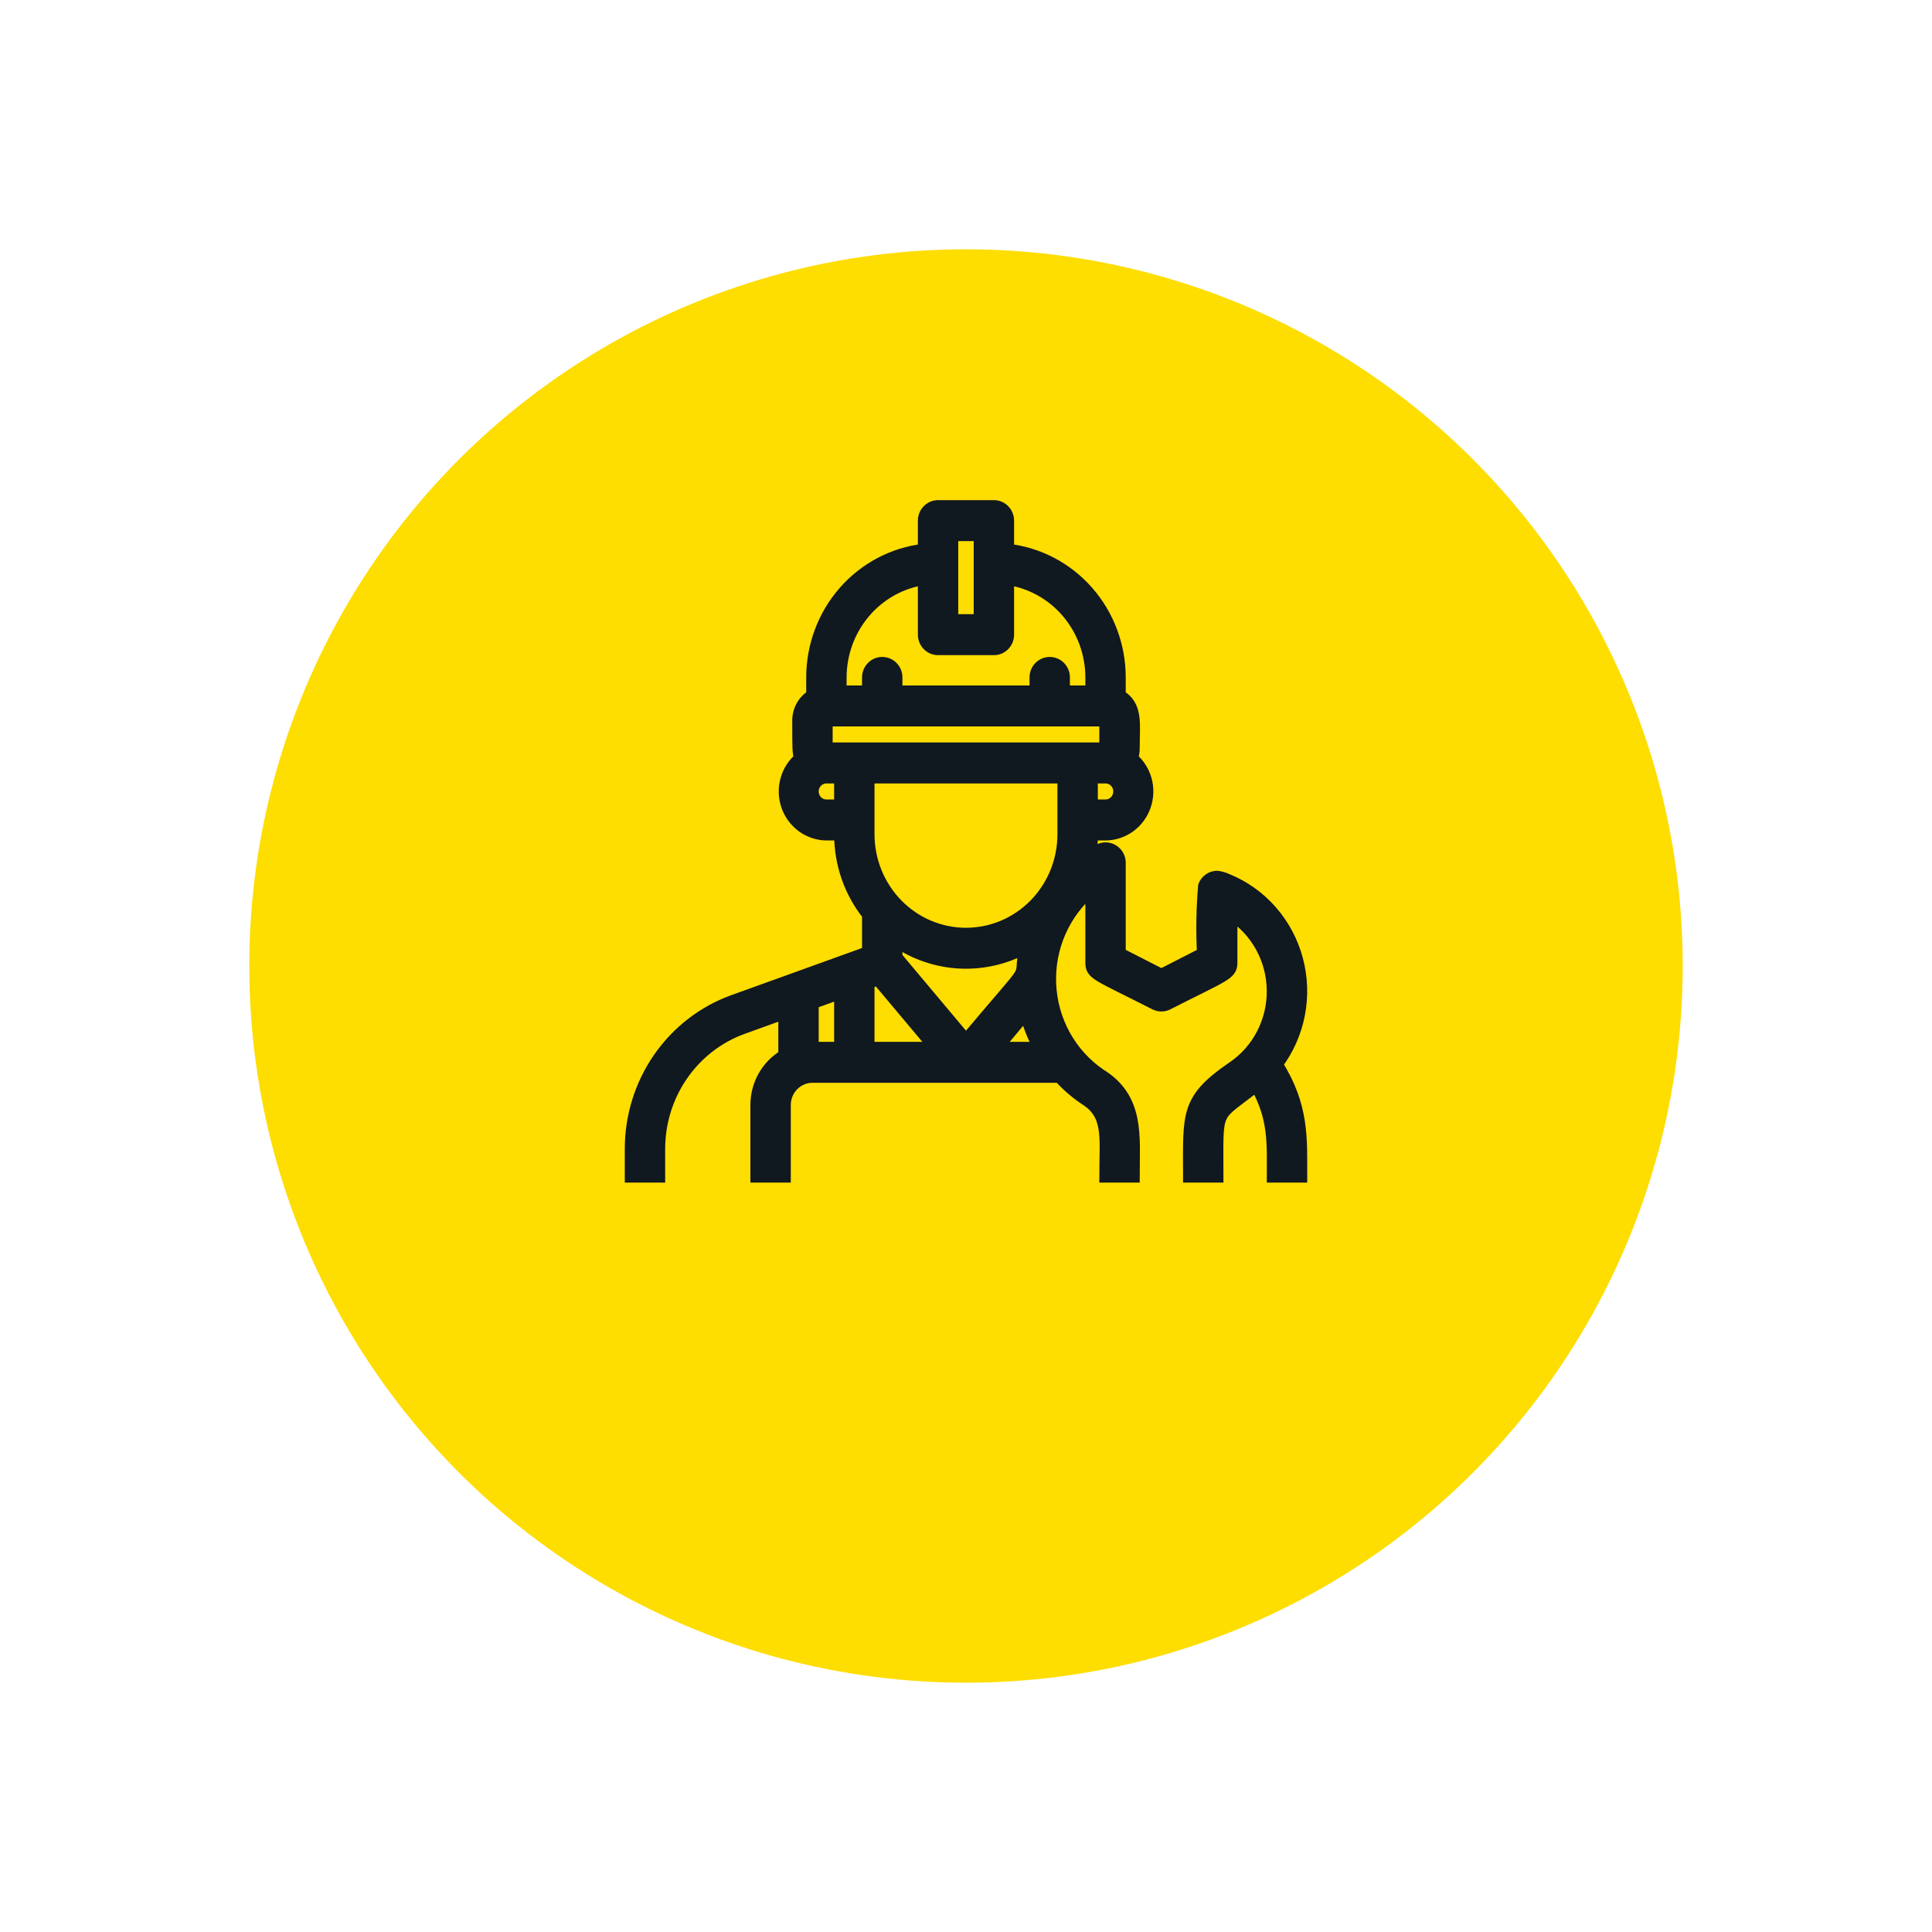 <?xml version="1.0" encoding="UTF-8"?>
<svg xmlns="http://www.w3.org/2000/svg" width="124" height="124" viewBox="0 0 124 124" fill="none">
  <g filter="url(#filter0_d_250_8371)">
    <circle cx="62" cy="54" r="46" fill="#FEDD00"></circle>
  </g>
  <path d="M78.75 56.47C78.55 56.379 78.339 56.317 78.123 56.287C77.946 56.288 77.773 56.343 77.627 56.443C77.48 56.544 77.366 56.687 77.299 56.855C77.173 58.303 77.149 59.758 77.227 61.209L74.54 62.582L71.852 61.209C71.852 53.799 71.852 55.583 71.852 55.308C71.84 55.153 71.79 55.004 71.706 54.874C71.621 54.744 71.506 54.639 71.37 54.567C71.235 54.496 71.084 54.461 70.932 54.465C70.779 54.47 70.631 54.515 70.5 54.595C69.604 55.144 70.07 55.107 70.07 53.543H70.966C71.517 53.537 72.054 53.357 72.502 53.029C72.951 52.701 73.289 52.24 73.472 51.708C73.655 51.177 73.674 50.6 73.525 50.058C73.376 49.515 73.067 49.032 72.641 48.675C72.712 48.476 72.748 48.265 72.748 48.053C72.748 46.452 72.981 45.309 71.852 44.65V43.479C71.851 41.454 71.12 39.501 69.798 37.992C68.476 36.483 66.656 35.525 64.686 35.3V33.415C64.686 33.172 64.592 32.94 64.424 32.768C64.256 32.596 64.028 32.5 63.79 32.5H60.207C59.97 32.5 59.742 32.596 59.574 32.768C59.406 32.94 59.311 33.172 59.311 33.415V35.3C57.341 35.525 55.521 36.483 54.199 37.992C52.877 39.501 52.146 41.454 52.145 43.479V44.65C51.874 44.809 51.649 45.039 51.492 45.315C51.335 45.591 51.251 45.904 51.249 46.223C51.249 48.19 51.249 48.255 51.366 48.675C50.939 49.032 50.63 49.515 50.482 50.058C50.333 50.6 50.351 51.177 50.534 51.708C50.717 52.24 51.056 52.701 51.504 53.029C51.953 53.357 52.489 53.537 53.041 53.543H53.937C53.934 55.422 54.566 57.245 55.728 58.703V61.127L47.075 64.247C45.151 64.94 43.486 66.226 42.308 67.927C41.131 69.628 40.499 71.66 40.5 73.743V75.5C41.63 75.5 40.867 75.5 42.292 75.5V73.743C42.291 72.04 42.807 70.378 43.77 68.987C44.732 67.596 46.094 66.544 47.666 65.976L50.354 65.006V67.751C49.808 68.073 49.355 68.535 49.041 69.093C48.726 69.65 48.561 70.282 48.562 70.925V75.5C49.5 75.5 49.25 75.5 50.354 75.5V70.925C50.354 70.44 50.542 69.975 50.878 69.632C51.214 69.288 51.67 69.096 52.145 69.096H68.001C68.487 69.633 69.034 70.109 69.631 70.514C71.261 71.52 70.957 72.975 70.957 75.5C72.285 75.5 71.376 75.5 72.748 75.5C72.748 72.938 73.088 70.505 70.589 68.977C69.648 68.332 68.868 67.47 68.311 66.461C67.755 65.451 67.439 64.323 67.388 63.166C67.336 62.009 67.551 60.856 68.016 59.8C68.48 58.743 69.18 57.813 70.061 57.083V61.777C70.061 62.527 70.383 62.508 74.137 64.421C74.262 64.485 74.4 64.519 74.54 64.519C74.68 64.519 74.818 64.485 74.943 64.421C78.624 62.545 79.019 62.527 79.019 61.777V58.666C79.831 59.188 80.503 59.909 80.972 60.764C81.441 61.619 81.693 62.58 81.704 63.56C81.716 64.54 81.487 65.508 81.038 66.374C80.589 67.24 79.935 67.978 79.135 68.519C76.116 70.587 76.331 71.484 76.331 75.5C78.202 75.5 76.663 75.5 78.123 75.5C78.123 70.925 77.89 71.84 80.631 69.654C81.831 71.785 81.706 73.396 81.706 75.5C83.112 75.5 82 75.5 83.498 75.5C83.498 73.103 83.632 70.999 81.93 68.309C82.642 67.367 83.13 66.269 83.356 65.101C83.581 63.933 83.538 62.728 83.23 61.58C82.922 60.432 82.356 59.373 81.579 58.486C80.802 57.599 79.833 56.909 78.75 56.47ZM65.842 65.006C66.035 65.799 66.337 66.559 66.737 67.266H63.952L65.842 65.006ZM61.999 66.772L57.52 61.438V60.386C58.738 61.217 60.154 61.694 61.617 61.765C63.08 61.836 64.534 61.498 65.824 60.788C65.259 63.323 66.711 61.154 61.999 66.772ZM55.728 49.883H68.269V53.543C68.269 55.241 67.609 56.87 66.433 58.071C65.257 59.272 63.662 59.947 61.999 59.947C60.336 59.947 58.741 59.272 57.565 58.071C56.389 56.87 55.728 55.241 55.728 53.543V49.883ZM70.957 51.713H70.061V49.883H70.957C71.194 49.883 71.422 49.979 71.59 50.151C71.758 50.322 71.852 50.555 71.852 50.798C71.852 51.041 71.758 51.273 71.59 51.445C71.422 51.616 71.194 51.713 70.957 51.713ZM61.103 34.33H62.895V39.819H61.103V34.33ZM53.937 43.479C53.938 41.94 54.483 40.453 55.47 39.291C56.456 38.128 57.82 37.367 59.311 37.148V40.734C59.311 40.977 59.406 41.209 59.574 41.381C59.742 41.553 59.97 41.649 60.207 41.649H63.79C64.028 41.649 64.256 41.553 64.424 41.381C64.592 41.209 64.686 40.977 64.686 40.734V37.148C66.177 37.367 67.541 38.128 68.528 39.291C69.515 40.453 70.059 41.94 70.061 43.479V44.394H68.269V43.479C68.269 43.236 68.175 43.003 68.007 42.832C67.839 42.66 67.611 42.564 67.373 42.564C67.136 42.564 66.908 42.66 66.74 42.832C66.572 43.003 66.478 43.236 66.478 43.479V44.394H57.52V43.479C57.52 43.236 57.425 43.003 57.258 42.832C57.09 42.66 56.862 42.564 56.624 42.564C56.386 42.564 56.159 42.66 55.991 42.832C55.823 43.003 55.728 43.236 55.728 43.479V44.394H53.937V43.479ZM53.041 46.223H70.957V48.053H53.041V46.223ZM53.041 51.713C52.803 51.713 52.575 51.616 52.407 51.445C52.239 51.273 52.145 51.041 52.145 50.798C52.145 50.555 52.239 50.322 52.407 50.151C52.575 49.979 52.803 49.883 53.041 49.883H53.937V51.713H53.041ZM56.346 62.847L60.055 67.266H55.728V63.067L56.346 62.847ZM52.145 64.366L53.937 63.716V67.266H52.145V64.366Z" fill="#101820" stroke="#101820" stroke-width="0.8"></path>
  <defs>
    <filter id="filter0_d_250_8371" x="0" y="0" width="124" height="124" color-interpolation-filters="sRGB">
      <feFlood flood-opacity="0" result="BackgroundImageFix"></feFlood>
      <feColorMatrix in="SourceAlpha" type="matrix" values="0 0 0 0 0 0 0 0 0 0 0 0 0 0 0 0 0 0 127 0" result="hardAlpha"></feColorMatrix>
      <feOffset dy="8"></feOffset>
      <feGaussianBlur stdDeviation="8"></feGaussianBlur>
      <feComposite in2="hardAlpha" operator="out"></feComposite>
      <feColorMatrix type="matrix" values="0 0 0 0 0.694 0 0 0 0 0.702 0 0 0 0 0.702 0 0 0 0.4 0"></feColorMatrix>
      <feBlend mode="normal" in2="BackgroundImageFix" result="effect1_dropShadow_250_8371"></feBlend>
      <feBlend mode="normal" in="SourceGraphic" in2="effect1_dropShadow_250_8371" result="shape"></feBlend>
    </filter>
  </defs>
</svg>
